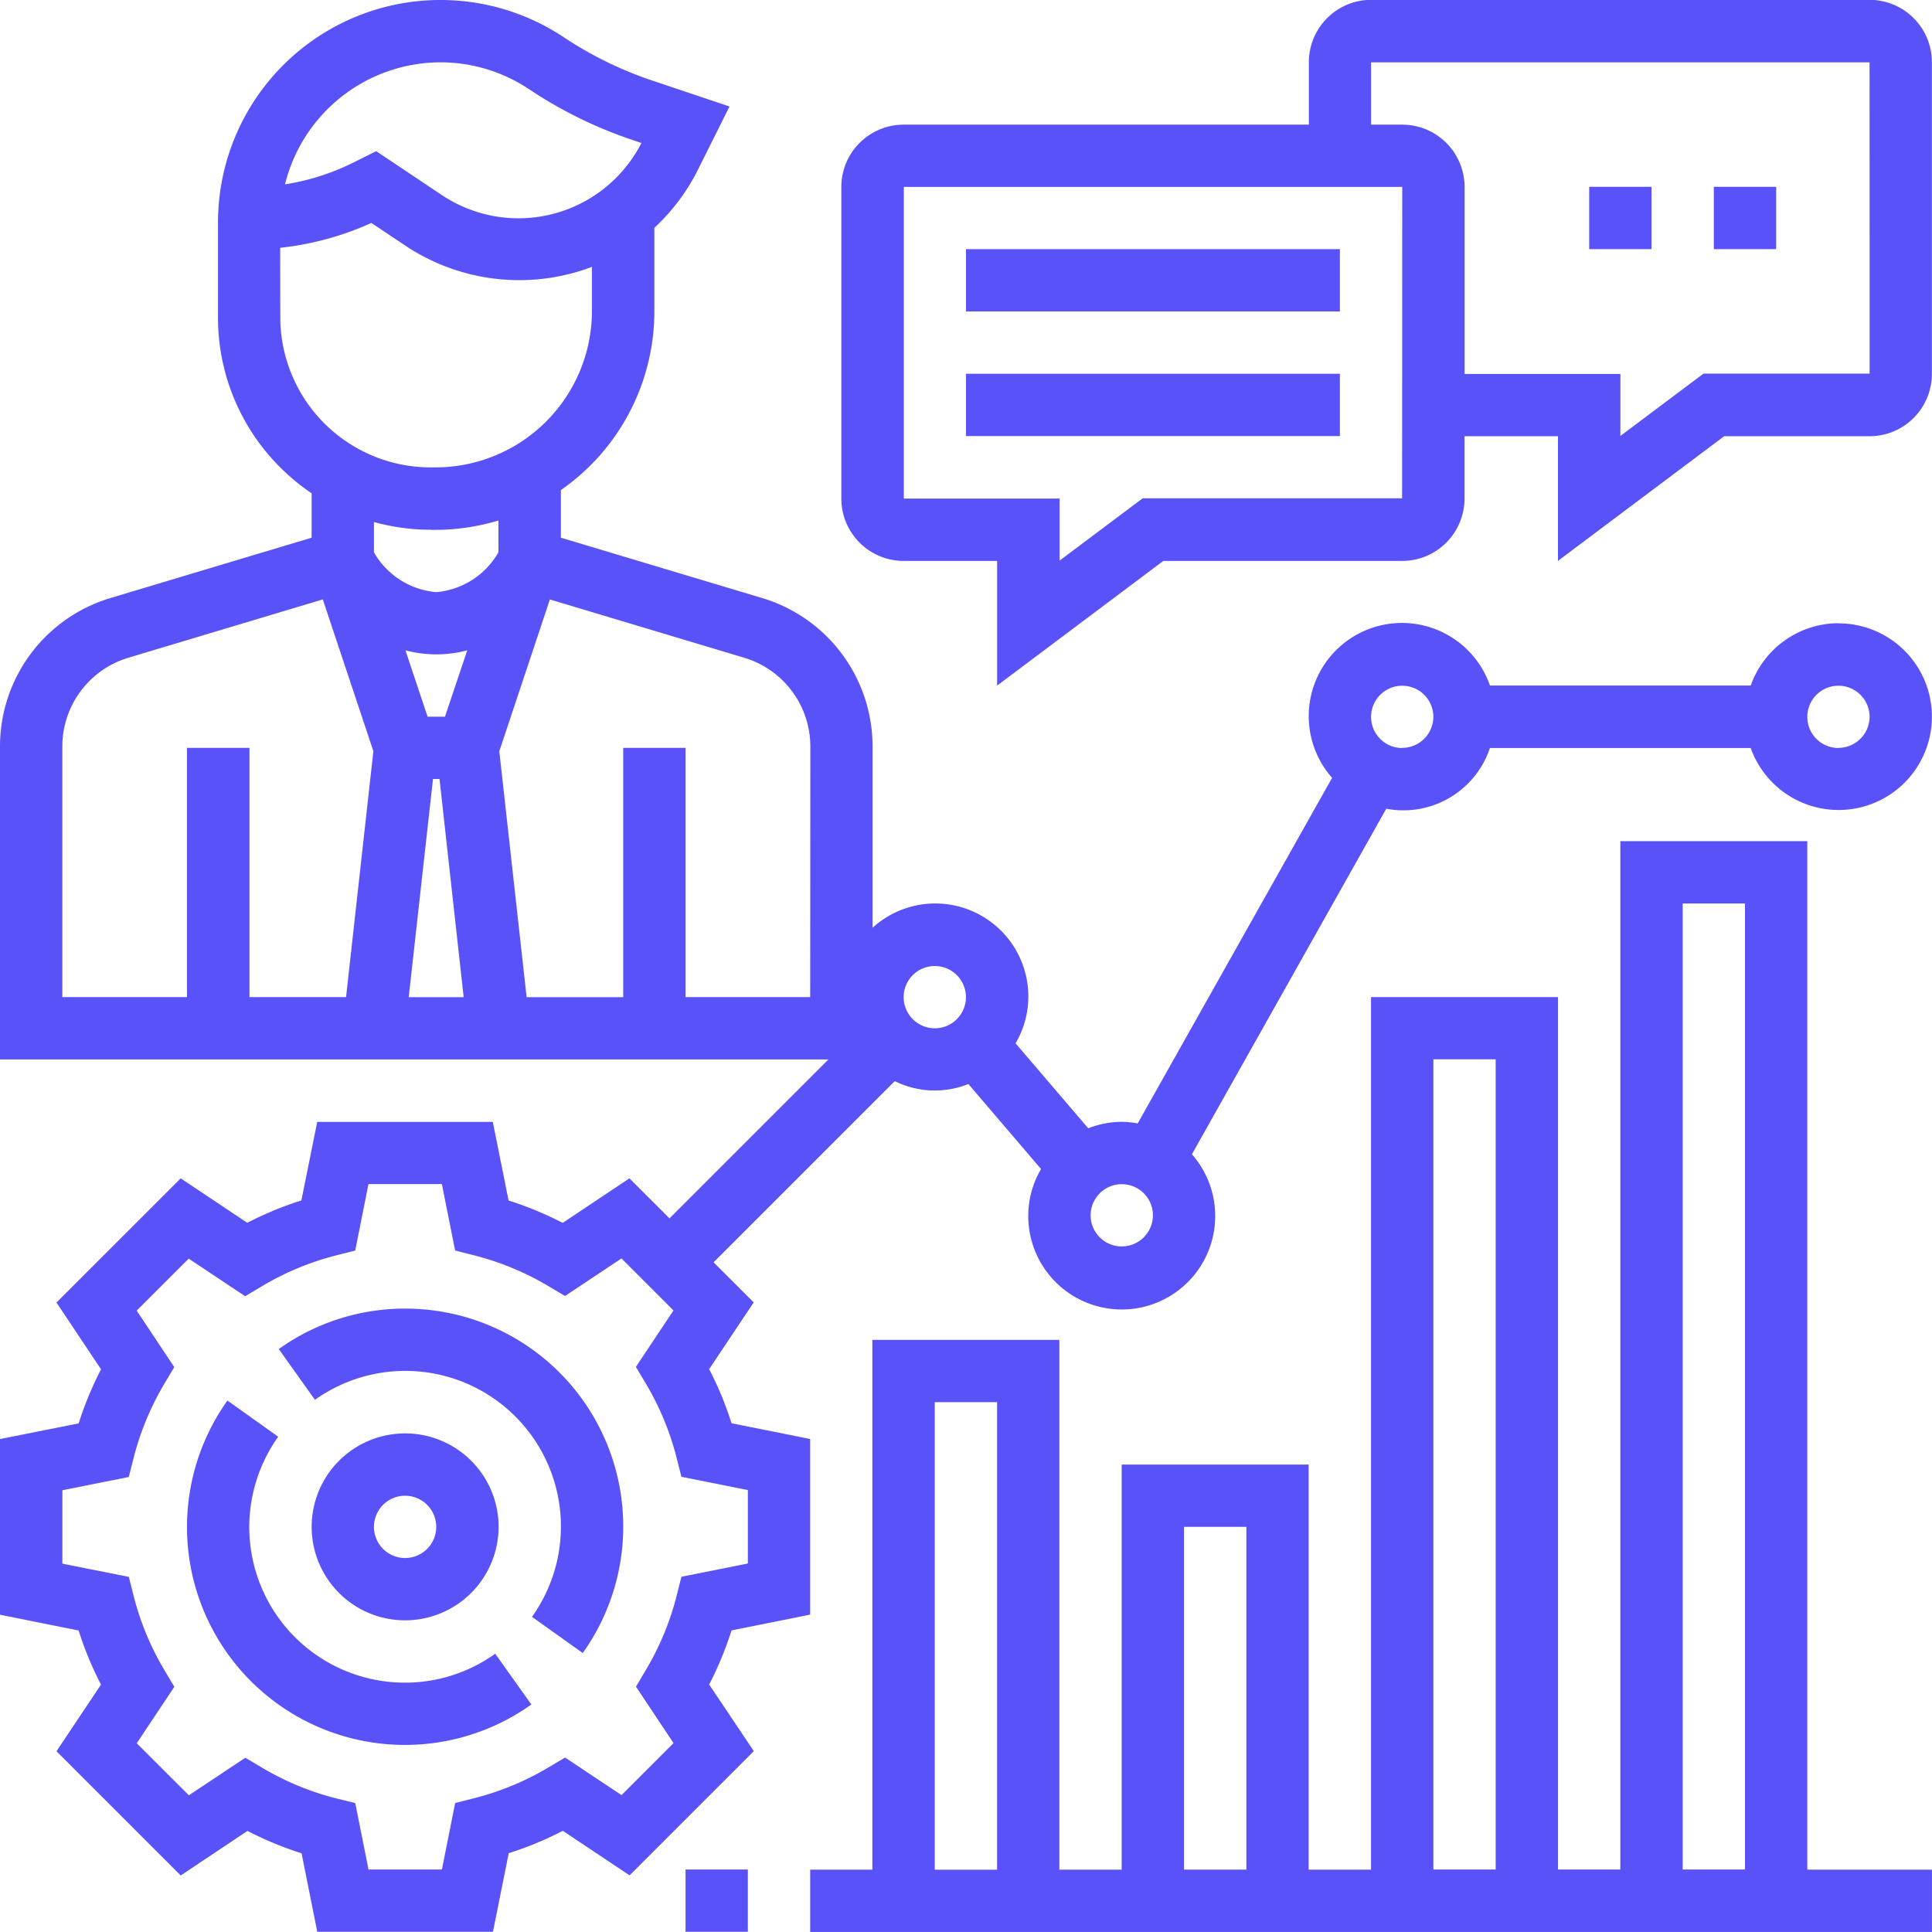 <svg xmlns="http://www.w3.org/2000/svg" width="50.001" height="50" viewBox="0 0 50.001 50">
  <g id="Data_Managed_and_Support_Services" data-name="Data Managed and Support Services" transform="translate(-161 -163)">
    <rect id="Rectangle_27" data-name="Rectangle 27" width="50" height="50" transform="translate(161 163)" fill="#c8c8c8" opacity="0"/>
    <g id="management_1_" data-name="management (1)" transform="translate(161 162.996)">
      <path id="Path_2387" data-name="Path 2387" d="M74.843,336a5.609,5.609,0,0,0-3.269,1.047l.936,1.314a4.027,4.027,0,0,1,5.617,5.617l1.314.936a5.64,5.64,0,0,0-4.6-8.914Zm0,0" transform="translate(-64.359 -302.129)" fill="#5a52f9"/>
      <path id="Path_2388" data-name="Path 2388" d="M53.645,366.879a4.027,4.027,0,0,1-3.284-6.365l-1.314-.936a5.64,5.64,0,0,0,7.866,7.866l-.936-1.314a4,4,0,0,1-2.333.749Zm0,0" transform="translate(-43.161 -323.327)" fill="#5a52f9"/>
      <path id="Path_2389" data-name="Path 2389" d="M47.581,16.133a2.416,2.416,0,0,0-2.271,1.613H38.561a2.412,2.412,0,1,0-4.086,2.389l-5.031,8.944a2.35,2.35,0,0,0-.411-.042,2.4,2.4,0,0,0-.869.168l-1.881-2.2a2.383,2.383,0,0,0,.331-1.2,2.409,2.409,0,0,0-4.032-1.79V19.34a4.008,4.008,0,0,0-2.873-3.863L14.516,13.92V12.687a5.633,5.633,0,0,0,2.419-4.619V5.9a5.241,5.241,0,0,0,1.126-1.5L18.88,2.76,16.914,2.1A9.72,9.72,0,0,1,14.6.974,5.759,5.759,0,0,0,5.642,5.761l0,2.444A5.466,5.466,0,0,0,7.252,12.1a5.59,5.59,0,0,0,.813.671V13.92L2.874,15.477A4.008,4.008,0,0,0,0,19.34v8.083H21.44l-4.113,4.113L16.29,30.5l-1.728,1.153a8.876,8.876,0,0,0-1.4-.579l-.408-2.035H8.21L7.8,31.072a8.742,8.742,0,0,0-1.4.579L4.677,30.5,1.462,33.714l1.153,1.728a8.876,8.876,0,0,0-.579,1.4L0,37.247v4.547l2.035.408a8.742,8.742,0,0,0,.579,1.4L1.462,45.327l3.215,3.215,1.728-1.153a8.876,8.876,0,0,0,1.4.579L8.211,50h4.547l.408-2.035a8.741,8.741,0,0,0,1.4-.579l1.728,1.153,3.215-3.215L18.353,43.6a8.876,8.876,0,0,0,.579-1.4l2.035-.409V37.246l-2.035-.408a8.742,8.742,0,0,0-.579-1.4l1.153-1.728-1.038-1.037,4.689-4.689a2.334,2.334,0,0,0,1.905.075l1.881,2.2a2.383,2.383,0,0,0-.331,1.2,2.419,2.419,0,1,0,4.235-1.582l5.03-8.943a2.362,2.362,0,0,0,2.683-1.571h6.749a2.415,2.415,0,1,0,2.27-3.226ZM11.206,20.165h.169L12,25.811H10.578Zm.31-1.613h-.45l-.573-1.718a3.092,3.092,0,0,0,1.6,0ZM11.4,1.617a4.141,4.141,0,0,1,2.3.7,11.24,11.24,0,0,0,2.7,1.32l.2.068a3.572,3.572,0,0,1-5.164,1.348l-1.7-1.137-.589.294a6.052,6.052,0,0,1-1.771.565A4.154,4.154,0,0,1,11.4,1.617Zm-4.149,4.8a7.7,7.7,0,0,0,2.36-.643l.932.622a5.317,5.317,0,0,0,4.776.515V8.069A4.049,4.049,0,0,1,11.267,12.1h-.121A3.891,3.891,0,0,1,7.254,8.207Zm3.891,7.3h.121a5.684,5.684,0,0,0,1.636-.242V14.3a2.059,2.059,0,0,1-1.612,1.029A2.062,2.062,0,0,1,9.678,14.3v-.786a5.5,5.5,0,0,0,1.468.2ZM1.613,19.34a2.4,2.4,0,0,1,1.724-2.318l5.017-1.505,1.309,3.928L8.956,25.81h-2.5V19.359H4.839V25.81H1.613Zm19.355,6.47H17.742V19.359H16.129v6.452h-2.5l-.707-6.365,1.309-3.928,5.017,1.505a2.4,2.4,0,0,1,1.724,2.318ZM19.355,38.568v1.9l-1.719.343-.125.493a7.229,7.229,0,0,1-.793,1.915l-.259.436.972,1.461-1.346,1.346-1.461-.972-.436.259a7.2,7.2,0,0,1-1.915.793l-.493.125-.343,1.72h-1.9l-.343-1.719L8.7,46.547a7.23,7.23,0,0,1-1.915-.793l-.436-.259-1.461.972L3.539,45.12l.973-1.461-.26-.436a7.2,7.2,0,0,1-.793-1.915l-.125-.493-1.72-.343v-1.9l1.719-.343.125-.493a7.23,7.23,0,0,1,.793-1.915l.259-.436-.972-1.461,1.346-1.346,1.461.973.436-.26A7.2,7.2,0,0,1,8.7,32.494l.493-.125.343-1.72h1.9l.343,1.719.493.125a7.23,7.23,0,0,1,1.915.793l.436.259,1.461-.972,1.346,1.346-.973,1.461.26.436a7.2,7.2,0,0,1,.793,1.915l.125.493Zm4.032-12.757a.806.806,0,1,1,.806.806A.807.807,0,0,1,23.387,25.811Zm5.645,6.452a.806.806,0,1,1,.806-.806A.807.807,0,0,1,29.032,32.262Zm7.258-12.9a.806.806,0,1,1,.806-.806A.807.807,0,0,1,36.29,19.359Zm11.29,0a.806.806,0,1,1,.806-.806A.807.807,0,0,1,47.581,19.359Zm0,0" transform="translate(0 0)" fill="#5a52f9"/>
      <path id="Path_2390" data-name="Path 2390" d="M233.806,216h-4.839v26.613h-1.613V220.036h-4.839v22.581H220.9V232.133h-4.839v10.484h-1.613v-13.71h-4.839v13.71H208v1.613h29.032v-1.613h-3.226Zm-3.226,1.613h1.613v25h-1.613Zm-6.452,4.032h1.613v20.968h-1.613Zm-6.452,12.1h1.613v8.871h-1.613Zm-6.452-3.226h1.613v12.1h-1.613Zm0,0" transform="translate(-187.032 -194.226)" fill="#5a52f9"/>
      <path id="Path_2391" data-name="Path 2391" d="M176,480h1.613v1.613H176Zm0,0" transform="translate(-158.258 -431.613)" fill="#5a52f9"/>
      <path id="Path_2392" data-name="Path 2392" d="M84.839,370.423a2.419,2.419,0,1,0-2.419,2.419A2.423,2.423,0,0,0,84.839,370.423Zm-3.226,0a.806.806,0,1,1,.806.806A.807.807,0,0,1,81.613,370.423Zm0,0" transform="translate(-71.935 -330.903)" fill="#5a52f9"/>
      <path id="Path_2393" data-name="Path 2393" d="M242.613,0h-12.9A1.614,1.614,0,0,0,228.1,1.617V3.23H217.613A1.614,1.614,0,0,0,216,4.843v8.065a1.614,1.614,0,0,0,1.613,1.613h2.419v3.226l4.3-3.226h6.183a1.614,1.614,0,0,0,1.613-1.613V11.294h2.419V14.52l4.3-3.226h3.764a1.614,1.614,0,0,0,1.613-1.613V1.617A1.614,1.614,0,0,0,242.613,0Zm-12.1,12.9H223.8l-2.151,1.613V12.907h-4.032l0-8.065h12.9Zm12.1-3.226h-4.3l-2.151,1.613V9.681h-4.032V4.843a1.614,1.614,0,0,0-1.613-1.613h-.806V1.617h12.9Zm0,0" transform="translate(-194.226)" fill="#5a52f9"/>
      <path id="Path_2394" data-name="Path 2394" d="M408,48h1.613v1.613H408Zm0,0" transform="translate(-366.871 -43.161)" fill="#5a52f9"/>
      <path id="Path_2395" data-name="Path 2395" d="M440,48h1.613v1.613H440Zm0,0" transform="translate(-395.645 -43.161)" fill="#5a52f9"/>
      <path id="Path_2396" data-name="Path 2396" d="M248,64h9.677v1.613H248Zm0,0" transform="translate(-223 -57.548)" fill="#5a52f9"/>
      <path id="Path_2397" data-name="Path 2397" d="M248,96h9.677v1.613H248Zm0,0" transform="translate(-223 -86.323)" fill="#5a52f9"/>
    </g>
  </g>
</svg>
